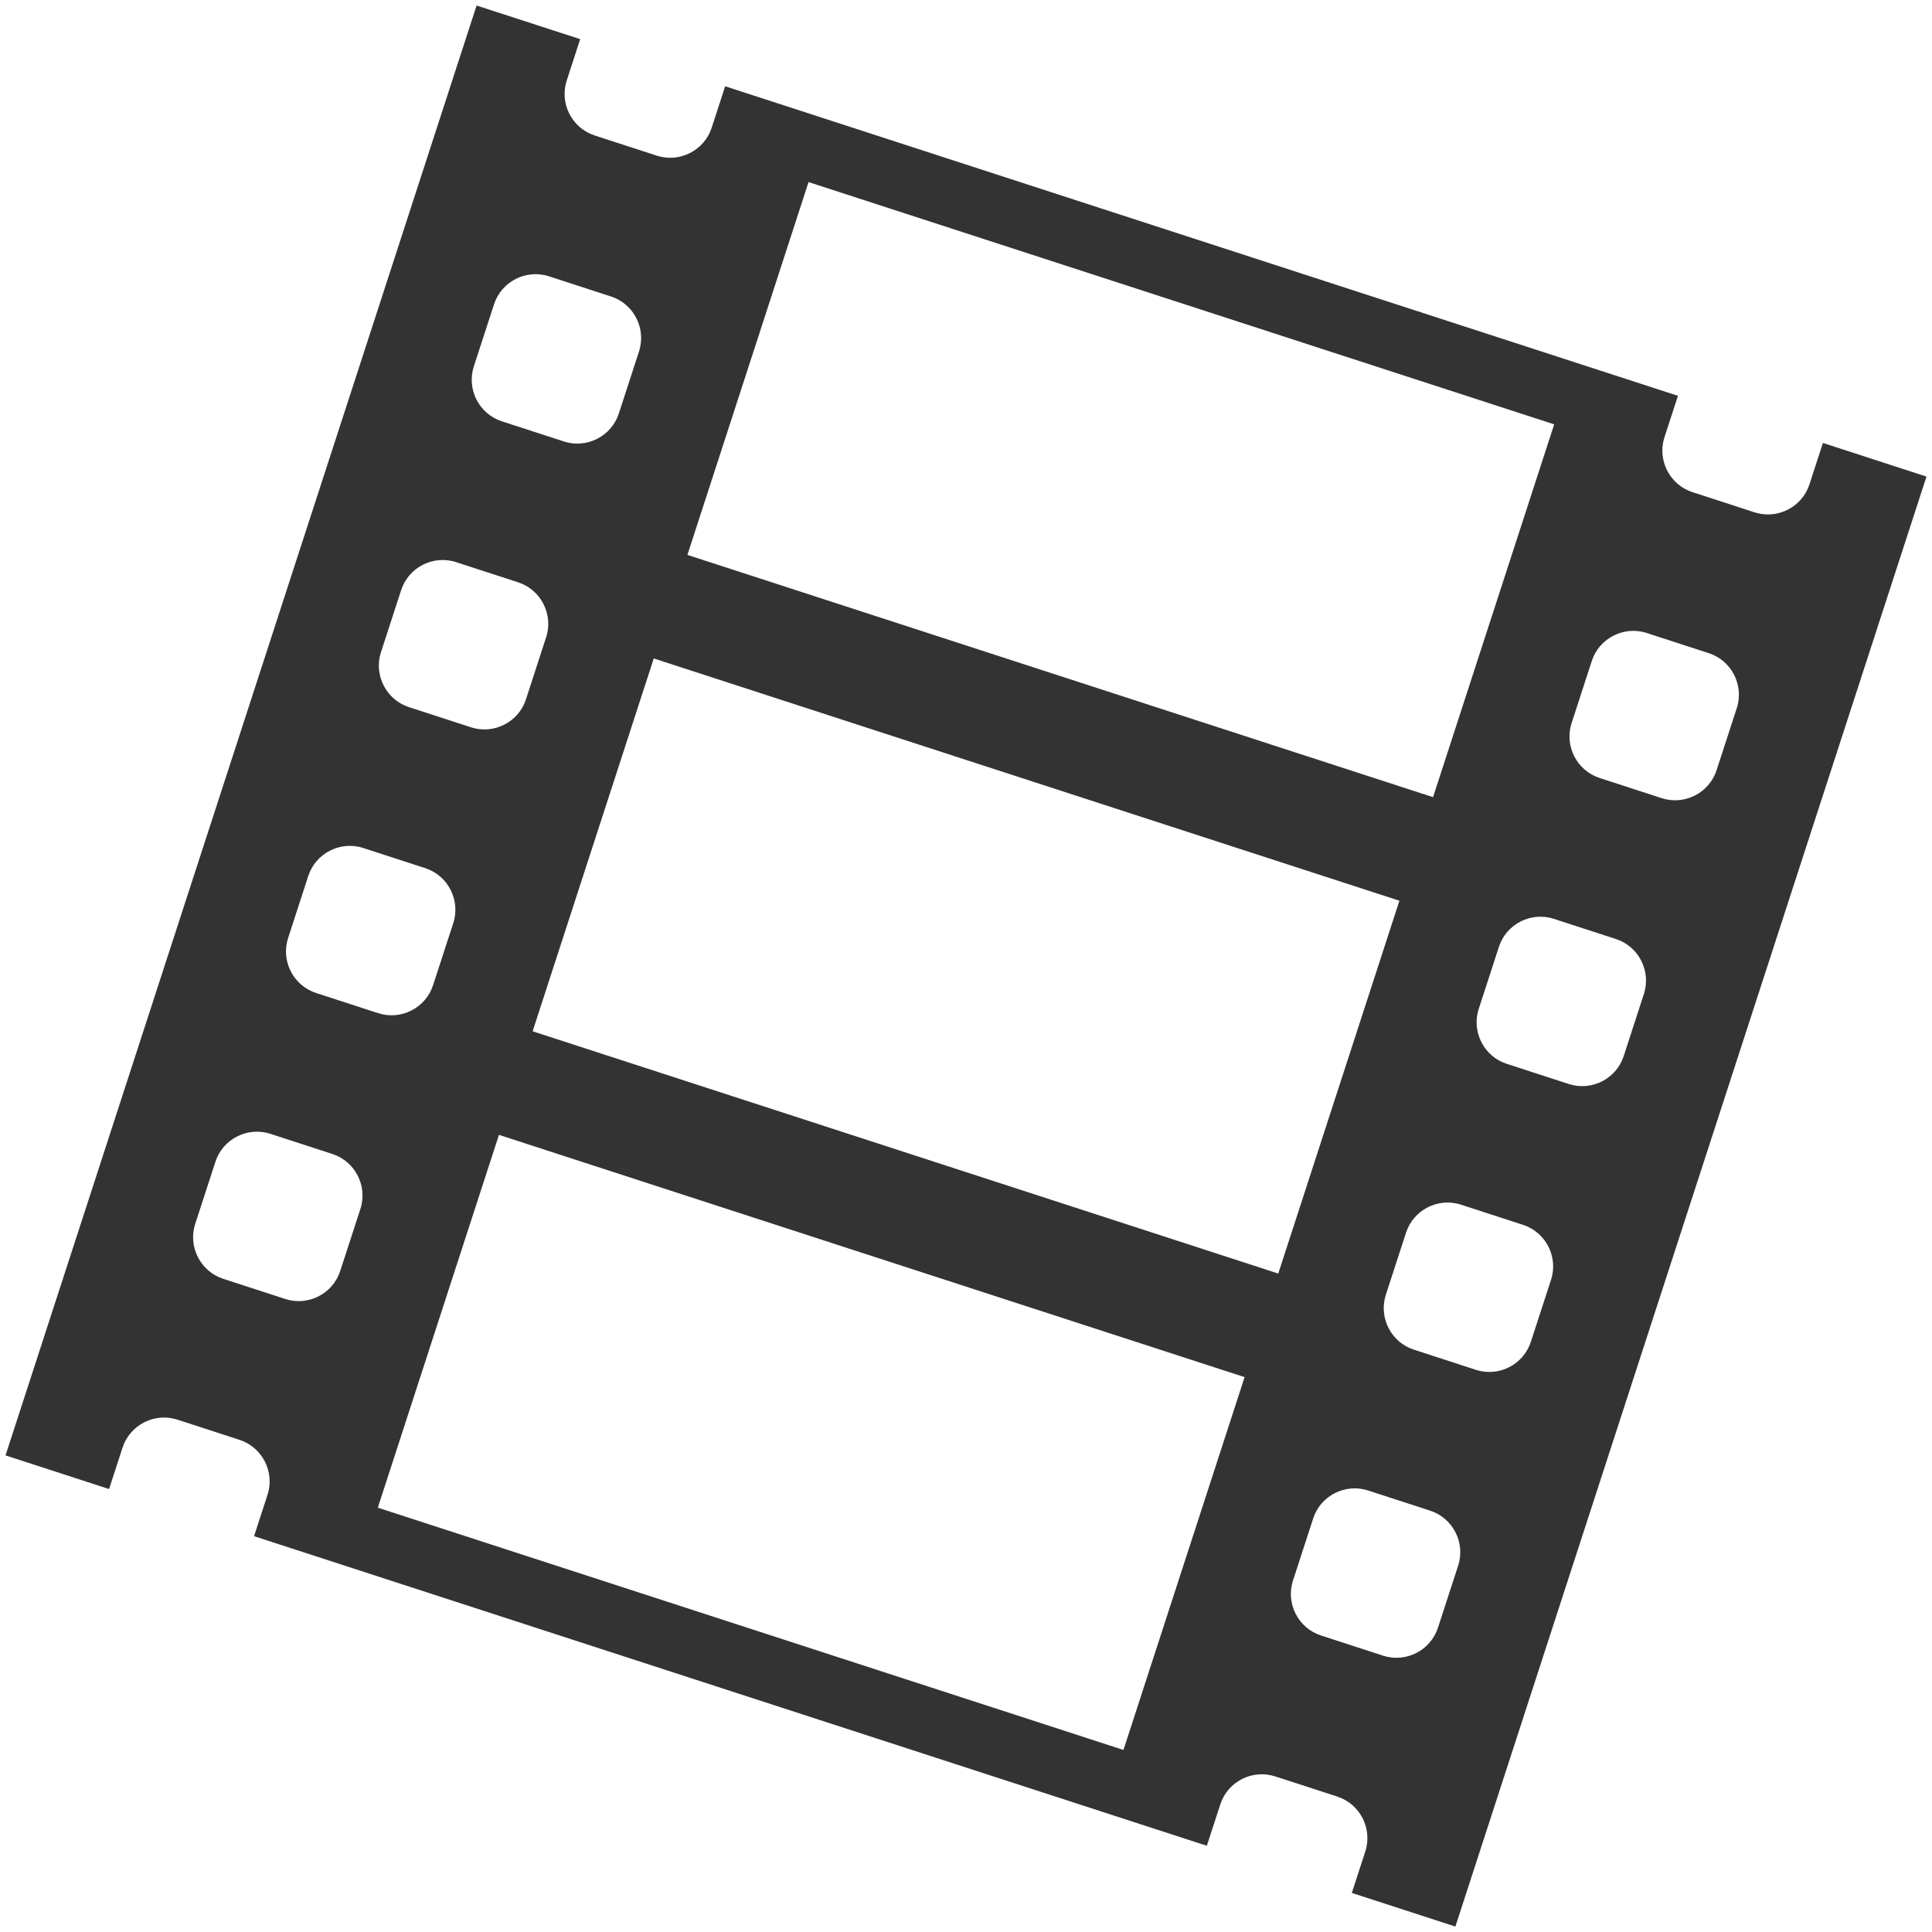 <?xml version="1.0" encoding="utf-8"?>
<svg class="kk-icon film-icon" version="1.1" xmlns="http://www.w3.org/2000/svg" xmlns:xlink="http://www.w3.org/1999/xlink" x="0px" y="0px"
	 viewBox="0 0 70 70" style="enable-background:new 0 0 70 70;" xml:space="preserve">
<style type="text/css">
	.figure{fill:#333333;}
</style>

<g>
    <path class="figure" d="M66.048,16.049L65.56,17.55c-0.268,0.825-1.163,1.281-1.989,1.013l-2.251-0.732
        c-0.825-0.268-1.281-1.163-1.013-1.989l0.488-1.501L26.274,3.126l-0.488,1.501c-0.268,0.825-1.163,1.281-1.989,1.013l-2.251-0.732
        c-0.825-0.268-1.281-1.163-1.013-1.989l0.488-1.501L17.268,0.2L0.2,52.732l3.752,1.219L4.44,52.45
        c0.268-0.826,1.163-1.281,1.989-1.013l2.251,0.732c0.825,0.268,1.281,1.163,1.013,1.989l-0.488,1.501l34.521,11.217l0.488-1.501
        c0.268-0.826,1.163-1.281,1.989-1.013l2.251,0.732c0.825,0.268,1.281,1.163,1.013,1.989l-0.488,1.501l3.752,1.219L69.8,17.268
        L66.048,16.049z M12.326,46.052c-0.268,0.825-1.163,1.281-1.989,1.013l-2.251-0.732c-0.825-0.268-1.281-1.163-1.013-1.989
        l0.732-2.251c0.268-0.826,1.163-1.281,1.989-1.013l2.251,0.732c0.825,0.268,1.281,1.163,1.013,1.989L12.326,46.052z
         M15.691,35.696c-0.268,0.826-1.163,1.281-1.989,1.013l-2.251-0.732c-0.825-0.268-1.281-1.163-1.013-1.989l0.732-2.251
        c0.268-0.825,1.163-1.281,1.989-1.013l2.251,0.732c0.825,0.268,1.281,1.163,1.013,1.989L15.691,35.696z M19.056,25.339
        c-0.268,0.826-1.163,1.281-1.989,1.013l-2.251-0.732c-0.825-0.268-1.281-1.163-1.013-1.989l0.732-2.251
        c0.268-0.825,1.163-1.281,1.989-1.013l2.251,0.732c0.825,0.268,1.281,1.163,1.013,1.989L19.056,25.339z M22.421,14.983
        c-0.268,0.825-1.163,1.281-1.989,1.013l-2.251-0.732c-0.825-0.268-1.281-1.163-1.013-1.989l0.732-2.251
        c0.268-0.825,1.163-1.281,1.989-1.013l2.251,0.732c0.825,0.268,1.281,1.163,1.013,1.989L22.421,14.983z M40.705,63.404
        l-27.016-8.778l4.389-13.508l27.016,8.778L40.705,63.404z M46.314,46.143l-27.016-8.778l4.389-13.508l27.016,8.778L46.314,46.143z
         M51.922,28.883l-27.016-8.778l4.389-13.508l27.016,8.778L51.922,28.883z M52.1,58.975c-0.268,0.825-1.163,1.281-1.989,1.013
        l-2.251-0.732c-0.825-0.268-1.281-1.163-1.013-1.989l0.732-2.251c0.268-0.826,1.163-1.281,1.989-1.013l2.251,0.732
        c0.825,0.268,1.281,1.163,1.013,1.989L52.1,58.975z M55.465,48.619c-0.268,0.826-1.163,1.281-1.989,1.013l-2.251-0.732
        c-0.825-0.268-1.281-1.163-1.013-1.989l0.732-2.251c0.268-0.825,1.163-1.281,1.989-1.013l2.251,0.732
        c0.825,0.268,1.281,1.163,1.013,1.989L55.465,48.619z M58.83,38.263c-0.268,0.826-1.163,1.281-1.989,1.013l-2.251-0.732
        c-0.825-0.268-1.281-1.163-1.013-1.989l0.732-2.251c0.268-0.825,1.163-1.281,1.989-1.013l2.251,0.732
        c0.825,0.268,1.281,1.163,1.013,1.989L58.83,38.263z M62.195,27.906c-0.268,0.825-1.163,1.281-1.989,1.013l-2.251-0.732
        c-0.825-0.268-1.281-1.163-1.013-1.989l0.732-2.251c0.268-0.825,1.163-1.281,1.989-1.013l2.251,0.732
        c0.825,0.268,1.281,1.163,1.013,1.989L62.195,27.906z"/>
</g>
</svg>
